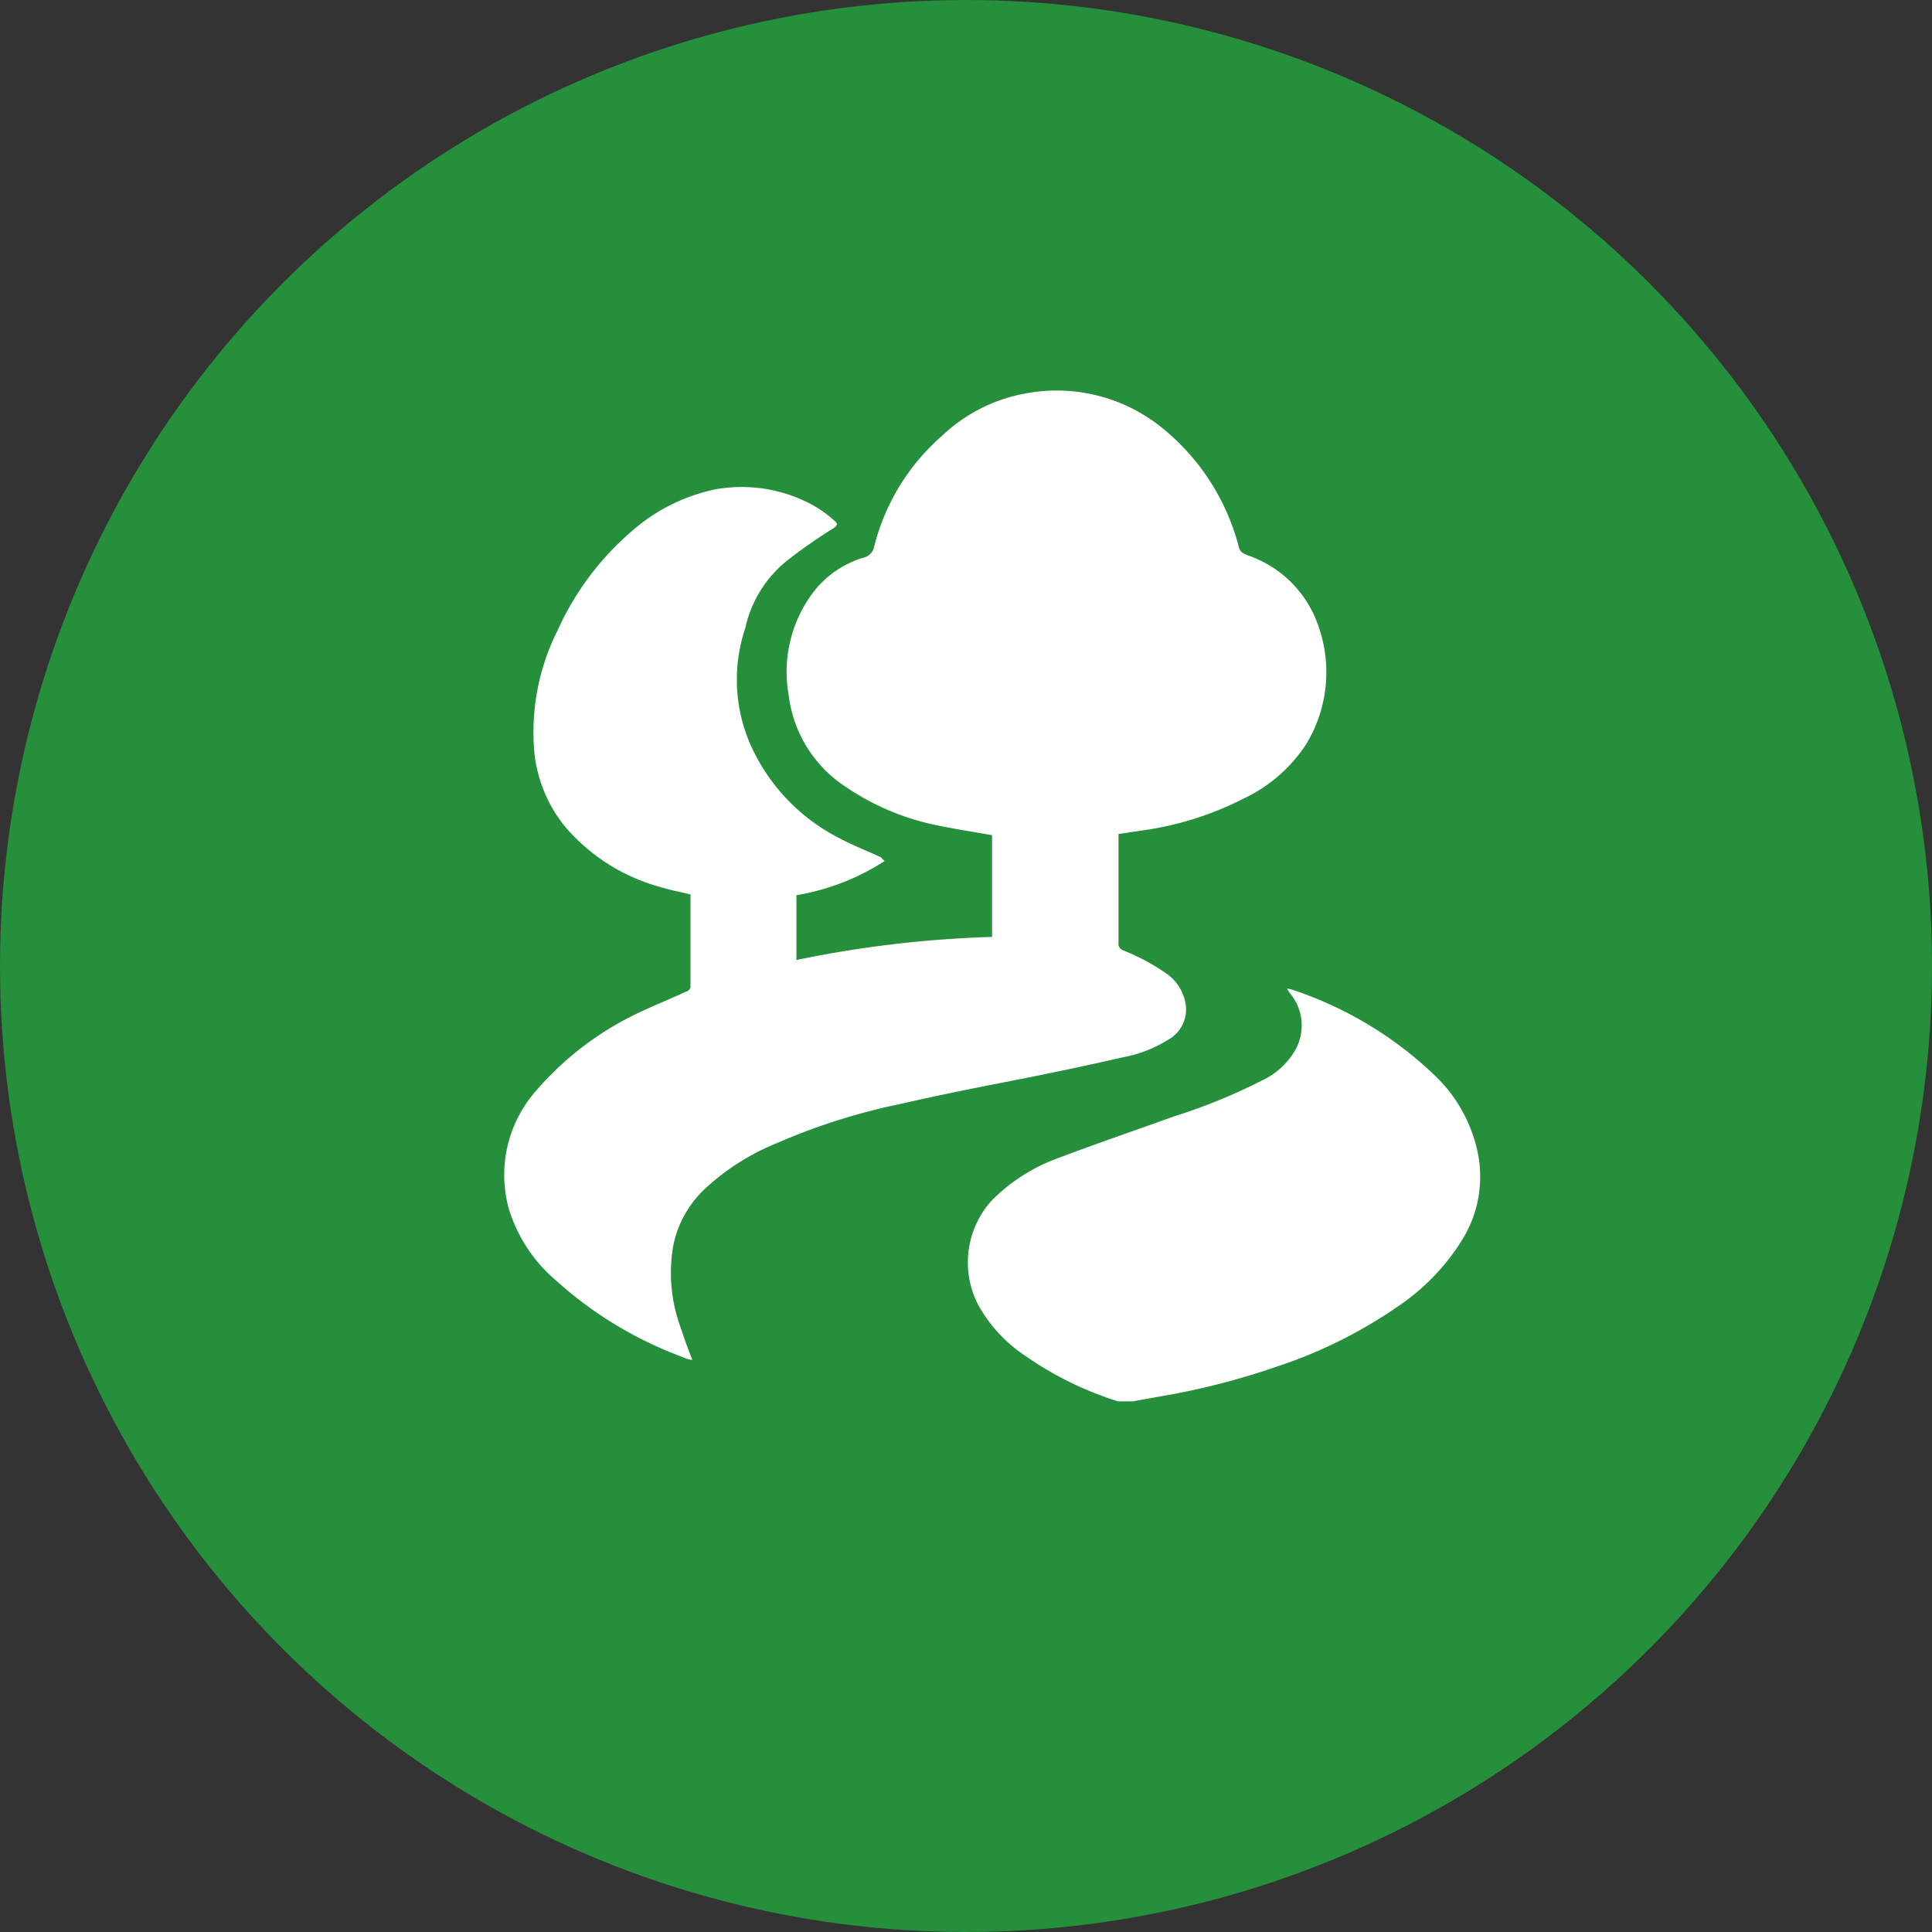 <?xml version="1.0" encoding="UTF-8"?> <svg xmlns="http://www.w3.org/2000/svg" viewBox="0 0 83.74 83.74"><rect x="0" y="0" width="83.74" height="83.74" fill="#333333" stroke="none"/><defs><style>.cls-1{fill:#258f3b;}.cls-2{fill:#fff;}</style></defs><g id="Layer_2" data-name="Layer 2"><circle class="cls-1" cx="41.87" cy="41.87" r="41.87"></circle><path class="cls-2" d="M48.46,60.74a14.71,14.71,0,0,1-4.06-2,6.33,6.33,0,0,1-2-2.18,4,4,0,0,1,.57-4.51,7.76,7.76,0,0,1,2.91-1.86c1.66-.63,3.34-1.2,5-1.8a24.57,24.57,0,0,0,3.84-1.57,3.22,3.22,0,0,0,1.44-1.34,2.17,2.17,0,0,0-.25-2.43l-.13-.2a1,1,0,0,1,.24.05,16.37,16.37,0,0,1,6.31,3.85A6.46,6.46,0,0,1,64.06,50a5.2,5.2,0,0,1-.69,3.75,9.58,9.58,0,0,1-2.83,2.91,20.37,20.37,0,0,1-5.16,2.56,31.31,31.31,0,0,1-5,1.29l-1.28.23Z"></path><path class="cls-2" d="M38.34,37.32a10,10,0,0,1-3.82,1.48v2.81a48.51,48.51,0,0,1,8.48-1V36.2c-.79-.14-1.57-.26-2.35-.42a10.82,10.82,0,0,1-4-1.68,5.54,5.54,0,0,1-2.47-4,5.72,5.72,0,0,1,1.14-4.52,4.3,4.3,0,0,1,2.11-1.41.61.61,0,0,0,.46-.48,9.41,9.41,0,0,1,2.94-4.8,7.08,7.08,0,0,1,3.64-1.84,7.26,7.26,0,0,1,6.12,1.68,9.76,9.76,0,0,1,3.11,5c.06.22.22.27.41.35a4.9,4.9,0,0,1,2.84,2.57,6,6,0,0,1-.37,5.66,6.63,6.63,0,0,1-2.71,2.32A13.81,13.81,0,0,1,49.48,36l-1,.15v.26c0,1.48,0,3,0,4.45a.31.31,0,0,0,.22.34,9,9,0,0,1,1.93,1.05,2,2,0,0,1,.77,1.34,1.5,1.5,0,0,1-.74,1.46,5.71,5.71,0,0,1-2,.78c-1.57.36-3.15.69-4.73,1s-3.21.63-4.81,1a27.18,27.18,0,0,0-5.43,1.71,10.22,10.22,0,0,0-3.15,2A4.64,4.64,0,0,0,29.18,54a6.87,6.87,0,0,0,.3,3.48c.16.48.34,1,.53,1.46-.16,0-.31-.07-.45-.13a16.9,16.9,0,0,1-5.45-3.3,6.62,6.62,0,0,1-2.06-3.13,5.51,5.51,0,0,1,1.21-5.13,13.38,13.38,0,0,1,4.5-3.39c.66-.31,1.35-.59,2-.89.08,0,.17-.13.17-.2,0-1.32,0-2.64,0-4-.44-.11-.88-.19-1.3-.32a8.31,8.31,0,0,1-4.13-2.61,6.09,6.09,0,0,1-1.33-3.14,9.81,9.81,0,0,1,1-5.38,12.33,12.33,0,0,1,3.23-4.31,7.9,7.9,0,0,1,3.66-1.81,6.44,6.44,0,0,1,3.91.56,4.89,4.89,0,0,1,1.15.77c.2.15.21.22,0,.37a22.84,22.84,0,0,0-1.93,1.34,5.15,5.15,0,0,0-1.89,3,7,7,0,0,0,.49,5.57,8.37,8.37,0,0,0,3.61,3.53c.57.3,1.18.54,1.77.81Z"></path></g></svg> 